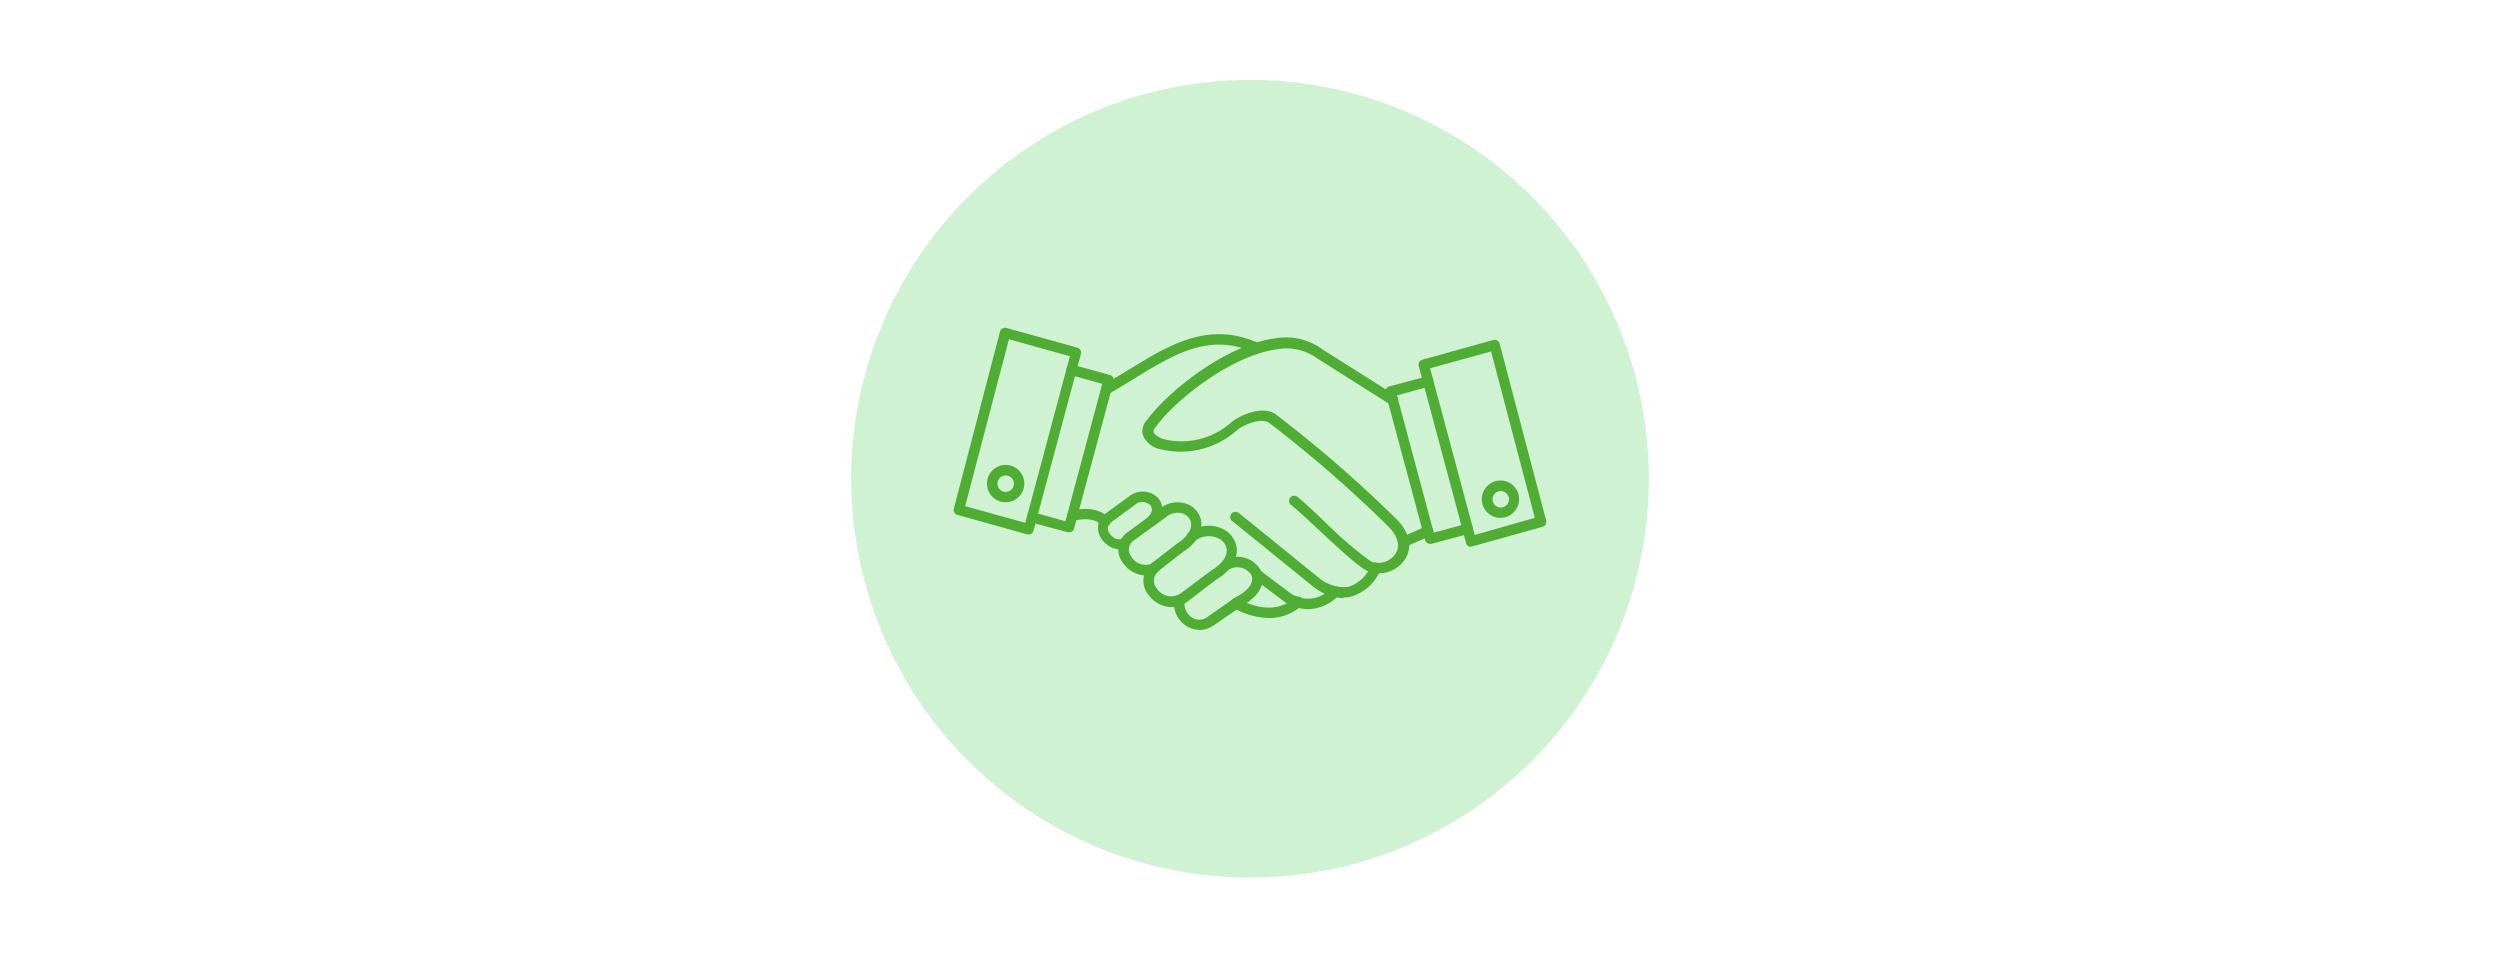 <svg id="Layer_1" data-name="Layer 1" xmlns="http://www.w3.org/2000/svg" width="280" height="108" viewBox="0 0 280 108"><rect width="280" height="108" fill="#fff"/><g id="Layer_1-2" data-name="Layer_1"><circle cx="140" cy="53.62" r="44.67" fill="#cef2d2"/></g><g id="Layer_1-3" data-name="Layer_1"><g id="_511511544" data-name=" 511511544"><path id="_511513776" data-name=" 511513776" d="M123.88,44.17a.58.58,0,0,1-.51-.3.58.58,0,0,1,.23-.79c1-.56,2-1.18,3-1.78,4.34-2.66,8.83-5.42,14.43-2.84a.6.6,0,0,1,.29.78.59.59,0,0,1-.78.28c-5-2.32-9.06.16-13.33,2.78-1,.6-2,1.23-3,1.8a.55.55,0,0,1-.28.07Z" fill="#4fad34" fill-rule="evenodd"/><path id="_511513368" data-name=" 511513368" d="M150.47,67A5.9,5.9,0,0,1,147,65.64l-9-7.29a.56.56,0,0,1-.08-.81.59.59,0,0,1,.82-.09l9,7.29h0a4.45,4.45,0,0,0,3.24,1,4,4,0,0,0,2.57-2.41.59.59,0,0,1,.78-.26.6.6,0,0,1,.26.78,5.05,5.05,0,0,1-3.39,3,4.06,4.06,0,0,1-.76.07Z" fill="#4fad34" fill-rule="evenodd"/><path id="_511513176" data-name=" 511513176" d="M146.52,68.23a5,5,0,0,1-2.65-.83l0,0L140.4,64.8a.58.58,0,1,1,.7-.93l3.41,2.55a3.44,3.44,0,0,0,4.52-.48l.15-.14a.59.59,0,0,1,.82.11.58.58,0,0,1-.11.81.59.59,0,0,1-.08.08,4.82,4.82,0,0,1-3.29,1.43Z" fill="#4fad34" fill-rule="evenodd"/><path id="_511513320" data-name=" 511513320" d="M142.11,69.22a8.29,8.29,0,0,1-4-1.16.59.59,0,0,1-.18-.81.58.58,0,0,1,.8-.18h0c.14.09,3.59,2.2,6.22-.06a.59.59,0,1,1,.76.89,5.4,5.4,0,0,1-3.59,1.32Z" fill="#4fad34" fill-rule="evenodd"/><path id="_511513128" data-name=" 511513128" d="M119.74,59.61a.39.39,0,0,1-.15,0l-4.14-1.1a.59.59,0,0,1-.41-.72.58.58,0,0,1,.71-.41l3.58,1,4.12-15.39-3.57-1a.58.58,0,1,1,.3-1.13L124.32,42a.59.59,0,0,1,.35.27.57.57,0,0,1,.06.44L120.3,59.18a.54.54,0,0,1-.27.36.57.57,0,0,1-.29.07Z" fill="#4fad34" fill-rule="evenodd"/><path id="_511513488" data-name=" 511513488" d="M131.22,68a3.29,3.29,0,0,1-2.53-1.3,2.49,2.49,0,0,1,.36-3.64.58.58,0,0,1,.72.91,1.35,1.35,0,0,0-.16,2,1.89,1.89,0,0,0,2.64.48l3.43-2.57,0,0c1.14-.68,1.75-1.49,1.72-2.27a1.61,1.61,0,0,0-1-1.34,2.49,2.49,0,0,0-2.57.32.58.58,0,1,1-.68-.95,3.66,3.66,0,0,1,3.76-.42,2.76,2.76,0,0,1,1.62,2.34c0,.71-.22,2.08-2.25,3.31L133,67.37a2.84,2.84,0,0,1-1.73.6Z" fill="#4fad34" fill-rule="evenodd"/><path id="_511512528" data-name=" 511512528" d="M126.89,60.6a1.24,1.24,0,0,0-.18,1.75,1.85,1.85,0,0,0,2.15.83l3-2.32,0,0c1-.65,1.6-1.44,1.55-2.17a1.32,1.32,0,0,0-.79-1.12,1.94,1.94,0,0,0-2,.33Zm1.43,3.86A3.24,3.24,0,0,1,125.74,63a2.37,2.37,0,0,1,.42-3.3l0,0,2.49-1.82h0l1.28-.93a3.09,3.09,0,0,1,3.17-.44,2.48,2.48,0,0,1,1.46,2.1c0,.69-.17,2-2.07,3.21l-3,2.33-.09.06a2.37,2.37,0,0,1-1.12.27Z" fill="#4fad34" fill-rule="evenodd"/><path id="_511512312" data-name=" 511512312" d="M125.41,61.52a2.36,2.36,0,0,1-1.49-.58,2.29,2.29,0,0,1-.88-2.38,1.89,1.89,0,0,1,.62-.93l0,0,2.75-2a2.44,2.44,0,0,1,3.36.21,2.14,2.14,0,0,1-.47,3,.6.6,0,0,1-.83,0,.58.58,0,0,1,0-.82c.56-.51.69-1,.37-1.44a1.29,1.29,0,0,0-1.78,0l-2.73,2a.74.74,0,0,0-.24.36,1.17,1.17,0,0,0,.5,1.15,1,1,0,0,0,1.08.24.58.58,0,0,1,.78.24.59.59,0,0,1-.24.79,1.89,1.89,0,0,1-.87.21Z" fill="#4fad34" fill-rule="evenodd"/><path id="_511512768" data-name=" 511512768" d="M134.29,70.54a2.64,2.64,0,0,1-1.48-.47,3,3,0,0,1-1.28-3,.58.58,0,0,1,.71-.43.6.6,0,0,1,.43.71,1.86,1.86,0,0,0,.8,1.79,1.5,1.5,0,0,0,1.84-.1l3.23-2.25.05,0c1.33-.74,1.93-1.67,1.55-2.42a1.88,1.88,0,0,0-2.49-.59.59.59,0,0,1-.77-.31.58.58,0,0,1,.31-.76,3,3,0,0,1,4,1.14c.53,1.07.27,2.66-2,3.95L136,70a3,3,0,0,1-1.69.57Z" fill="#4fad34" fill-rule="evenodd"/><path id="_511512744" data-name=" 511512744" d="M154.41,64.22a2.91,2.91,0,0,1-1.3-.29c-.94-.45-2.87-2.22-5.5-4.67-1.2-1.12-2.33-2.17-3-2.69a.58.58,0,1,1,.73-.9c.68.54,1.82,1.61,3,2.74a43.47,43.47,0,0,0,5.21,4.48,2.3,2.3,0,0,0,2.7-.8c.63-.89.35-2-.76-3.13a140.07,140.07,0,0,0-13.35-11.6c-.89-.64-3,.27-3.61.83A9.46,9.46,0,0,1,130,50.32a2.67,2.67,0,0,1-2-1.6A1.79,1.79,0,0,1,128.5,47c2.42-3.28,8.9-8.39,14.29-9.1a6.93,6.93,0,0,1,5.37,1.26l8.17,5.16a.56.56,0,0,1,.18.8.58.58,0,0,1-.8.19l-8.2-5.18,0,0a5.81,5.81,0,0,0-4.52-1c-4.89.64-11.17,5.46-13.52,8.64v0c-.15.18-.32.43-.26.64s.47.57,1.22.8a8.4,8.4,0,0,0,7.47-1.9c.81-.71,3.51-2,5-.89a141.87,141.87,0,0,1,13.49,11.71c1.53,1.51,1.87,3.24.89,4.63a3.55,3.55,0,0,1-2.86,1.46Z" fill="#4fad34" fill-rule="evenodd"/><path id="_511512384" data-name=" 511512384" d="M157.21,61.27a.6.6,0,0,1-.54-.34.59.59,0,0,1,.3-.77l2.74-1.2a.58.58,0,0,1,.77.3.59.59,0,0,1-.3.77l-2.74,1.2a.49.49,0,0,1-.23,0Z" fill="#4fad34" fill-rule="evenodd"/><path id="_511512480" data-name=" 511512480" d="M123.77,59a.57.57,0,0,1-.43-.19c-1-1.09-3-.49-3.07-.48a.58.58,0,0,1-.35-1.11c.11,0,2.75-.85,4.28.8a.59.59,0,0,1,0,.83.62.62,0,0,1-.4.15Z" fill="#4fad34" fill-rule="evenodd"/><path id="_511512840" data-name=" 511512840" d="M160.17,60.91a.6.6,0,0,1-.29-.08.56.56,0,0,1-.27-.35L155.18,44a.6.6,0,0,1,.41-.72l4.21-1.12a.58.58,0,1,1,.3,1.12l-3.64,1,4.12,15.38,3.65-1a.57.57,0,0,1,.71.41.58.58,0,0,1-.41.71l-4.21,1.13Z" fill="#4fad34" fill-rule="evenodd"/><path id="_511512408" data-name=" 511512408" d="M160.17,41.25l5,18.66L171.9,58,167,39.36Zm4.59,20a.6.6,0,0,1-.29-.08.56.56,0,0,1-.27-.35L158.9,41a.58.58,0,0,1,.4-.71l7.94-2.21a.61.61,0,0,1,.44.05.59.59,0,0,1,.28.36l5.21,19.81a.57.57,0,0,1-.41.7l-7.84,2.19-.16,0Z" fill="#4fad34" fill-rule="evenodd"/><path id="_511512888" data-name=" 511512888" d="M108.1,56.69l6.73,1.87,5-18.66L113,38Zm7.14,3.17-.16,0-7.84-2.19a.57.57,0,0,1-.41-.7L112,37.14a.61.61,0,0,1,.27-.36.64.64,0,0,1,.45-.05l7.94,2.21a.58.58,0,0,1,.4.71l-5.3,19.78a.56.56,0,0,1-.27.35.51.51,0,0,1-.29.08Z" fill="#4fad34" fill-rule="evenodd"/><path id="_511512360" data-name=" 511512360" d="M112.64,53.25a.92.92,0,1,0,.92.92A.93.93,0,0,0,112.64,53.25Zm0,3a2.09,2.09,0,1,1,2.08-2.09,2.09,2.09,0,0,1-2.08,2.09Z" fill="#4fad34" fill-rule="evenodd"/><path id="_511512264" data-name=" 511512264" d="M168.05,55A.92.92,0,1,0,169,56,.92.92,0,0,0,168.05,55Zm0,3A2.09,2.09,0,1,1,170.14,56,2.1,2.1,0,0,1,168.05,58Z" fill="#4fad34" fill-rule="evenodd"/></g></g></svg>